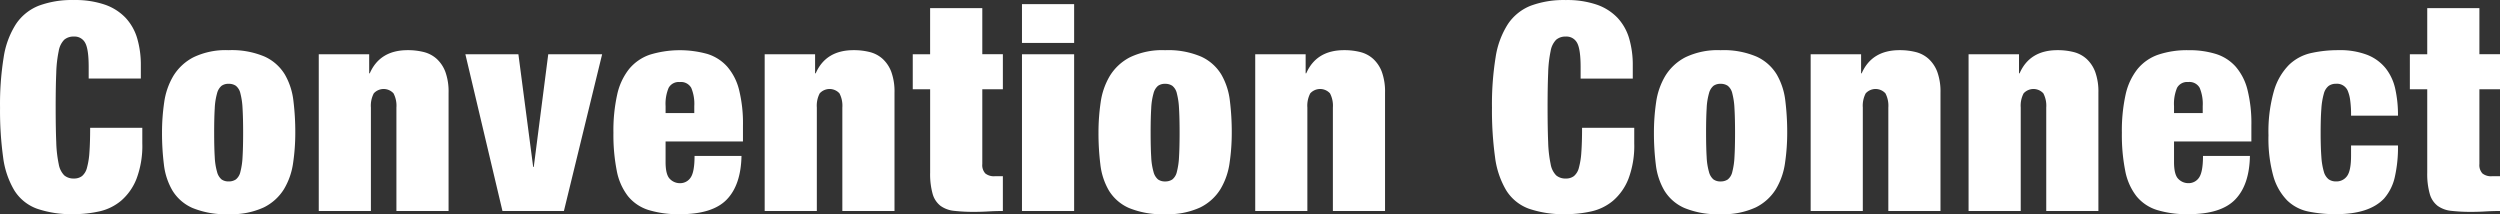 <svg xmlns="http://www.w3.org/2000/svg" width="621.218" height="53.219" viewBox="0 0 621.218 53.219">
  <rect x="0" y="0" width="621.218" height="53.219" fill="#333333" stroke="none"/>
  <defs>
    <style>
      .cls-1 {
        fill: #fff;
        fill-rule: evenodd;
      }
    </style>
  </defs>
  <path id="Convention_Connect" data-name="Convention Connect" class="cls-1" d="M497.989,856.044a2.958,2.958,0,0,0-2.808-1.584,3.518,3.518,0,0,0-2.412.792,5.271,5.271,0,0,0-1.368,2.808,30.624,30.624,0,0,0-.612,5.436q-0.145,3.42-.144,8.6t0.144,8.6a30.624,30.624,0,0,0,.612,5.436,5.271,5.271,0,0,0,1.368,2.808,3.518,3.518,0,0,0,2.412.792,3.2,3.2,0,0,0,2.016-.612,3.945,3.945,0,0,0,1.224-2.052,18.806,18.806,0,0,0,.612-3.852q0.178-2.412.18-6.084h12.96v3.816a23.256,23.256,0,0,1-1.44,8.856,13.842,13.842,0,0,1-3.816,5.436,12.7,12.7,0,0,1-5.436,2.664,28.861,28.861,0,0,1-6.3.684,26.3,26.3,0,0,1-9.216-1.368,11.112,11.112,0,0,1-5.616-4.572,21.385,21.385,0,0,1-2.772-8.28,84.957,84.957,0,0,1-.756-12.276,73.15,73.15,0,0,1,.9-12.456,21.084,21.084,0,0,1,3.06-8.28,12.2,12.2,0,0,1,5.688-4.572,23.657,23.657,0,0,1,8.712-1.4,22.657,22.657,0,0,1,7.7,1.152,12.947,12.947,0,0,1,5.148,3.276,12.8,12.8,0,0,1,2.88,5.112,23.354,23.354,0,0,1,.9,6.732v3.24h-12.96v-2.88Q498.853,857.628,497.989,856.044Zm32.183,28.332a16.044,16.044,0,0,0,.576,3.708,3.612,3.612,0,0,0,1.116,1.872,2.9,2.9,0,0,0,1.764.5,3.063,3.063,0,0,0,1.8-.5,3.336,3.336,0,0,0,1.116-1.872,17.938,17.938,0,0,0,.54-3.708q0.144-2.34.144-6.012t-0.144-6.048a18.083,18.083,0,0,0-.54-3.744,3.336,3.336,0,0,0-1.116-1.872,3.063,3.063,0,0,0-1.8-.5,2.9,2.9,0,0,0-1.764.5,3.612,3.612,0,0,0-1.116,1.872,16.181,16.181,0,0,0-.576,3.744q-0.145,2.376-.144,6.048T530.172,884.376Zm19.476,1.476a17.233,17.233,0,0,1-2.268,6.516,12.275,12.275,0,0,1-5,4.536,19.182,19.182,0,0,1-8.748,1.692,21.6,21.6,0,0,1-9-1.548,11.02,11.02,0,0,1-4.968-4.32,16.507,16.507,0,0,1-2.124-6.48,63.464,63.464,0,0,1-.468-7.956,51.4,51.4,0,0,1,.54-7.488,17.557,17.557,0,0,1,2.268-6.552,12.673,12.673,0,0,1,5-4.644,18.5,18.5,0,0,1,8.748-1.764,20.748,20.748,0,0,1,9,1.62,11.383,11.383,0,0,1,4.968,4.428,16.846,16.846,0,0,1,2.124,6.516,63.654,63.654,0,0,1,.468,7.956A51.4,51.4,0,0,1,549.648,885.852Zm18.9-27V863.6h0.144q2.52-5.76,9.432-5.76a16.151,16.151,0,0,1,4,.468,7.51,7.51,0,0,1,3.2,1.692,8.375,8.375,0,0,1,2.16,3.24,14.356,14.356,0,0,1,.792,5.184V897.8h-12.96V872.1a6.577,6.577,0,0,0-.72-3.528,3.314,3.314,0,0,0-4.9,0,6.568,6.568,0,0,0-.72,3.528v25.7H556.02V858.852h12.528Zm37.079,0L609.3,886.86h0.144l3.6-28.008h13.392l-9.5,38.952H601.667l-9.216-38.952h13.176Zm42.948,8.352a2.913,2.913,0,0,0-2.844-1.44,2.846,2.846,0,0,0-2.772,1.44,10.241,10.241,0,0,0-.756,4.536v1.728h7.128V871.74A10.241,10.241,0,0,0,648.575,867.2ZM642.2,885.636q0,3.168,1.08,4.212a3.431,3.431,0,0,0,2.448,1.044,3.1,3.1,0,0,0,2.7-1.4q0.972-1.4.972-5.364h11.664q-0.145,7.2-3.672,10.836T645.8,898.6a25.387,25.387,0,0,1-7.848-1.044,10.686,10.686,0,0,1-5.112-3.456,14.787,14.787,0,0,1-2.772-6.3,46.03,46.03,0,0,1-.828-9.432,41.262,41.262,0,0,1,.936-9.5,15.523,15.523,0,0,1,2.952-6.336,11.537,11.537,0,0,1,5.148-3.564,25.573,25.573,0,0,1,14.328-.18,10.987,10.987,0,0,1,4.9,3.132,13.916,13.916,0,0,1,2.952,5.76,34.4,34.4,0,0,1,.972,8.892v3.96H642.2v5.112Zm37.151-26.784V863.6H679.5q2.52-5.76,9.432-5.76a16.151,16.151,0,0,1,4,.468,7.51,7.51,0,0,1,3.2,1.692,8.375,8.375,0,0,1,2.16,3.24,14.356,14.356,0,0,1,.792,5.184V897.8h-12.96V872.1a6.577,6.577,0,0,0-.72-3.528,3.314,3.314,0,0,0-4.9,0,6.568,6.568,0,0,0-.72,3.528v25.7h-12.96V858.852h12.528Zm28.583,0V847.4H720.9v11.448h5.112v8.712H720.9V886.14a3.043,3.043,0,0,0,.756,2.34,3.407,3.407,0,0,0,2.34.684h2.016v8.64q-1.8,0-3.6.108t-3.456.108a43.123,43.123,0,0,1-5.04-.252,6.935,6.935,0,0,1-3.42-1.26,5.716,5.716,0,0,1-1.944-2.988,18.17,18.17,0,0,1-.612-5.22V867.564h-4.32v-8.712h4.32ZM743.72,846.4v9.648H730.76V846.4h12.96Zm0,12.456V897.8H730.76V858.852h12.96Zm19.152,25.524a16.044,16.044,0,0,0,.576,3.708,3.612,3.612,0,0,0,1.116,1.872,2.9,2.9,0,0,0,1.764.5,3.063,3.063,0,0,0,1.8-.5,3.336,3.336,0,0,0,1.116-1.872,17.938,17.938,0,0,0,.54-3.708q0.144-2.34.144-6.012t-0.144-6.048a18.083,18.083,0,0,0-.54-3.744,3.336,3.336,0,0,0-1.116-1.872,3.063,3.063,0,0,0-1.8-.5,2.9,2.9,0,0,0-1.764.5,3.612,3.612,0,0,0-1.116,1.872,16.181,16.181,0,0,0-.576,3.744q-0.145,2.376-.144,6.048T762.872,884.376Zm19.476,1.476a17.233,17.233,0,0,1-2.268,6.516,12.275,12.275,0,0,1-5,4.536,19.182,19.182,0,0,1-8.748,1.692,21.6,21.6,0,0,1-9-1.548,11.02,11.02,0,0,1-4.968-4.32,16.507,16.507,0,0,1-2.124-6.48,63.464,63.464,0,0,1-.468-7.956,51.4,51.4,0,0,1,.54-7.488,17.557,17.557,0,0,1,2.268-6.552,12.673,12.673,0,0,1,5-4.644,18.5,18.5,0,0,1,8.748-1.764,20.748,20.748,0,0,1,9,1.62,11.383,11.383,0,0,1,4.968,4.428,16.846,16.846,0,0,1,2.124,6.516,63.654,63.654,0,0,1,.468,7.956A51.4,51.4,0,0,1,782.348,885.852Zm18.9-27V863.6h0.144q2.52-5.76,9.432-5.76a16.151,16.151,0,0,1,4,.468,7.51,7.51,0,0,1,3.2,1.692,8.375,8.375,0,0,1,2.16,3.24,14.356,14.356,0,0,1,.792,5.184V897.8h-12.96V872.1a6.577,6.577,0,0,0-.72-3.528,3.314,3.314,0,0,0-4.9,0,6.568,6.568,0,0,0-.72,3.528v25.7H788.72V858.852h12.528Zm67.463-2.808a2.958,2.958,0,0,0-2.808-1.584,3.518,3.518,0,0,0-2.412.792,5.271,5.271,0,0,0-1.368,2.808,30.624,30.624,0,0,0-.612,5.436q-0.145,3.42-.144,8.6t0.144,8.6a30.624,30.624,0,0,0,.612,5.436,5.271,5.271,0,0,0,1.368,2.808,3.518,3.518,0,0,0,2.412.792,3.2,3.2,0,0,0,2.016-.612,3.945,3.945,0,0,0,1.224-2.052,18.806,18.806,0,0,0,.612-3.852q0.179-2.412.18-6.084H882.9v3.816a23.256,23.256,0,0,1-1.44,8.856,13.842,13.842,0,0,1-3.816,5.436,12.7,12.7,0,0,1-5.436,2.664,28.861,28.861,0,0,1-6.3.684,26.3,26.3,0,0,1-9.216-1.368,11.112,11.112,0,0,1-5.616-4.572,21.385,21.385,0,0,1-2.772-8.28,84.957,84.957,0,0,1-.756-12.276,73.15,73.15,0,0,1,.9-12.456,21.084,21.084,0,0,1,3.06-8.28,12.2,12.2,0,0,1,5.688-4.572,23.657,23.657,0,0,1,8.712-1.4,22.657,22.657,0,0,1,7.7,1.152,12.947,12.947,0,0,1,5.148,3.276,12.8,12.8,0,0,1,2.88,5.112,23.354,23.354,0,0,1,.9,6.732v3.24h-12.96v-2.88Q869.575,857.628,868.711,856.044Zm32.183,28.332a15.99,15.99,0,0,0,.576,3.708,3.612,3.612,0,0,0,1.116,1.872,2.9,2.9,0,0,0,1.764.5,3.066,3.066,0,0,0,1.8-.5,3.342,3.342,0,0,0,1.116-1.872,17.938,17.938,0,0,0,.54-3.708q0.144-2.34.144-6.012t-0.144-6.048a18.083,18.083,0,0,0-.54-3.744,3.342,3.342,0,0,0-1.116-1.872,3.066,3.066,0,0,0-1.8-.5,2.9,2.9,0,0,0-1.764.5,3.612,3.612,0,0,0-1.116,1.872,16.127,16.127,0,0,0-.576,3.744q-0.145,2.376-.144,6.048T900.894,884.376Zm19.476,1.476a17.233,17.233,0,0,1-2.268,6.516,12.281,12.281,0,0,1-5,4.536,19.182,19.182,0,0,1-8.748,1.692,21.6,21.6,0,0,1-9-1.548,11.01,11.01,0,0,1-4.968-4.32,16.491,16.491,0,0,1-2.124-6.48,63.464,63.464,0,0,1-.468-7.956,51.4,51.4,0,0,1,.54-7.488,17.557,17.557,0,0,1,2.268-6.552,12.673,12.673,0,0,1,5-4.644,18.492,18.492,0,0,1,8.748-1.764,20.751,20.751,0,0,1,9,1.62,11.383,11.383,0,0,1,4.968,4.428,16.863,16.863,0,0,1,2.124,6.516,63.845,63.845,0,0,1,.468,7.956A51.4,51.4,0,0,1,920.37,885.852Zm18.9-27V863.6h0.144q2.52-5.76,9.432-5.76a16.151,16.151,0,0,1,4,.468,7.516,7.516,0,0,1,3.2,1.692,8.375,8.375,0,0,1,2.16,3.24,14.356,14.356,0,0,1,.792,5.184V897.8h-12.96V872.1a6.577,6.577,0,0,0-.72-3.528,3.314,3.314,0,0,0-4.9,0,6.568,6.568,0,0,0-.72,3.528v25.7h-12.96V858.852H939.27Zm39.239,0V863.6h0.144q2.52-5.76,9.432-5.76a16.151,16.151,0,0,1,4,.468,7.51,7.51,0,0,1,3.2,1.692,8.375,8.375,0,0,1,2.16,3.24,14.356,14.356,0,0,1,.792,5.184V897.8h-12.96V872.1a6.577,6.577,0,0,0-.72-3.528,3.314,3.314,0,0,0-4.9,0,6.568,6.568,0,0,0-.72,3.528v25.7h-12.96V858.852h12.528ZM1023.4,867.2a2.9,2.9,0,0,0-2.84-1.44,2.858,2.858,0,0,0-2.78,1.44,10.314,10.314,0,0,0-.75,4.536v1.728h7.13V871.74A10.29,10.29,0,0,0,1023.4,867.2Zm-6.37,18.432q0,3.168,1.08,4.212a3.422,3.422,0,0,0,2.45,1.044,3.108,3.108,0,0,0,2.7-1.4c0.64-.936.97-2.724,0.97-5.364h11.66q-0.135,7.2-3.67,10.836t-11.59,3.636a25.4,25.4,0,0,1-7.85-1.044,10.666,10.666,0,0,1-5.11-3.456,14.725,14.725,0,0,1-2.77-6.3,45.459,45.459,0,0,1-.83-9.432,41.518,41.518,0,0,1,.93-9.5,15.542,15.542,0,0,1,2.96-6.336,11.54,11.54,0,0,1,5.14-3.564,22.532,22.532,0,0,1,7.53-1.116,22.271,22.271,0,0,1,6.8.936,10.962,10.962,0,0,1,4.9,3.132,13.937,13.937,0,0,1,2.95,5.76,34.325,34.325,0,0,1,.97,8.892v3.96h-19.22v5.112Zm43.77-15.372a9.082,9.082,0,0,0-.64-2.412,2.91,2.91,0,0,0-2.88-1.656,3.08,3.08,0,0,0-1.84.54,3.645,3.645,0,0,0-1.19,1.944,17.7,17.7,0,0,0-.61,3.744q-0.18,2.34-.18,5.94t0.18,5.94a17.042,17.042,0,0,0,.61,3.708,3.624,3.624,0,0,0,1.19,1.908,3.08,3.08,0,0,0,1.84.54,3.208,3.208,0,0,0,2.77-1.368q0.975-1.368.97-5.04v-2.52h11.66a33.417,33.417,0,0,1-.79,7.848,12.134,12.134,0,0,1-2.66,5.328q-3.675,3.888-11.95,3.888a33.393,33.393,0,0,1-6.84-.648,10.584,10.584,0,0,1-5.3-2.772,14.15,14.15,0,0,1-3.42-5.976,34.8,34.8,0,0,1-1.22-10.188,36.662,36.662,0,0,1,1.37-11.088,15.212,15.212,0,0,1,3.71-6.408,11.481,11.481,0,0,1,5.5-2.952,30.935,30.935,0,0,1,6.84-.72,18.739,18.739,0,0,1,7.17,1.188,11.122,11.122,0,0,1,4.53,3.312,12.609,12.609,0,0,1,2.38,5.112,29.678,29.678,0,0,1,.68,6.66h-11.66A26.653,26.653,0,0,0,1060.8,870.264Zm19.15-11.412V847.4h12.96v11.448h5.12v8.712h-5.12V886.14a3.058,3.058,0,0,0,.76,2.34,3.393,3.393,0,0,0,2.34.684h2.02v8.64q-1.8,0-3.6.108c-1.2.072-2.36,0.108-3.46,0.108a43.087,43.087,0,0,1-5.04-.252,6.954,6.954,0,0,1-3.42-1.26,5.664,5.664,0,0,1-1.94-2.988,18.064,18.064,0,0,1-.62-5.22V867.564h-4.32v-8.712h4.32Z" transform="translate(-476.812 -845.375)"/>
</svg>
